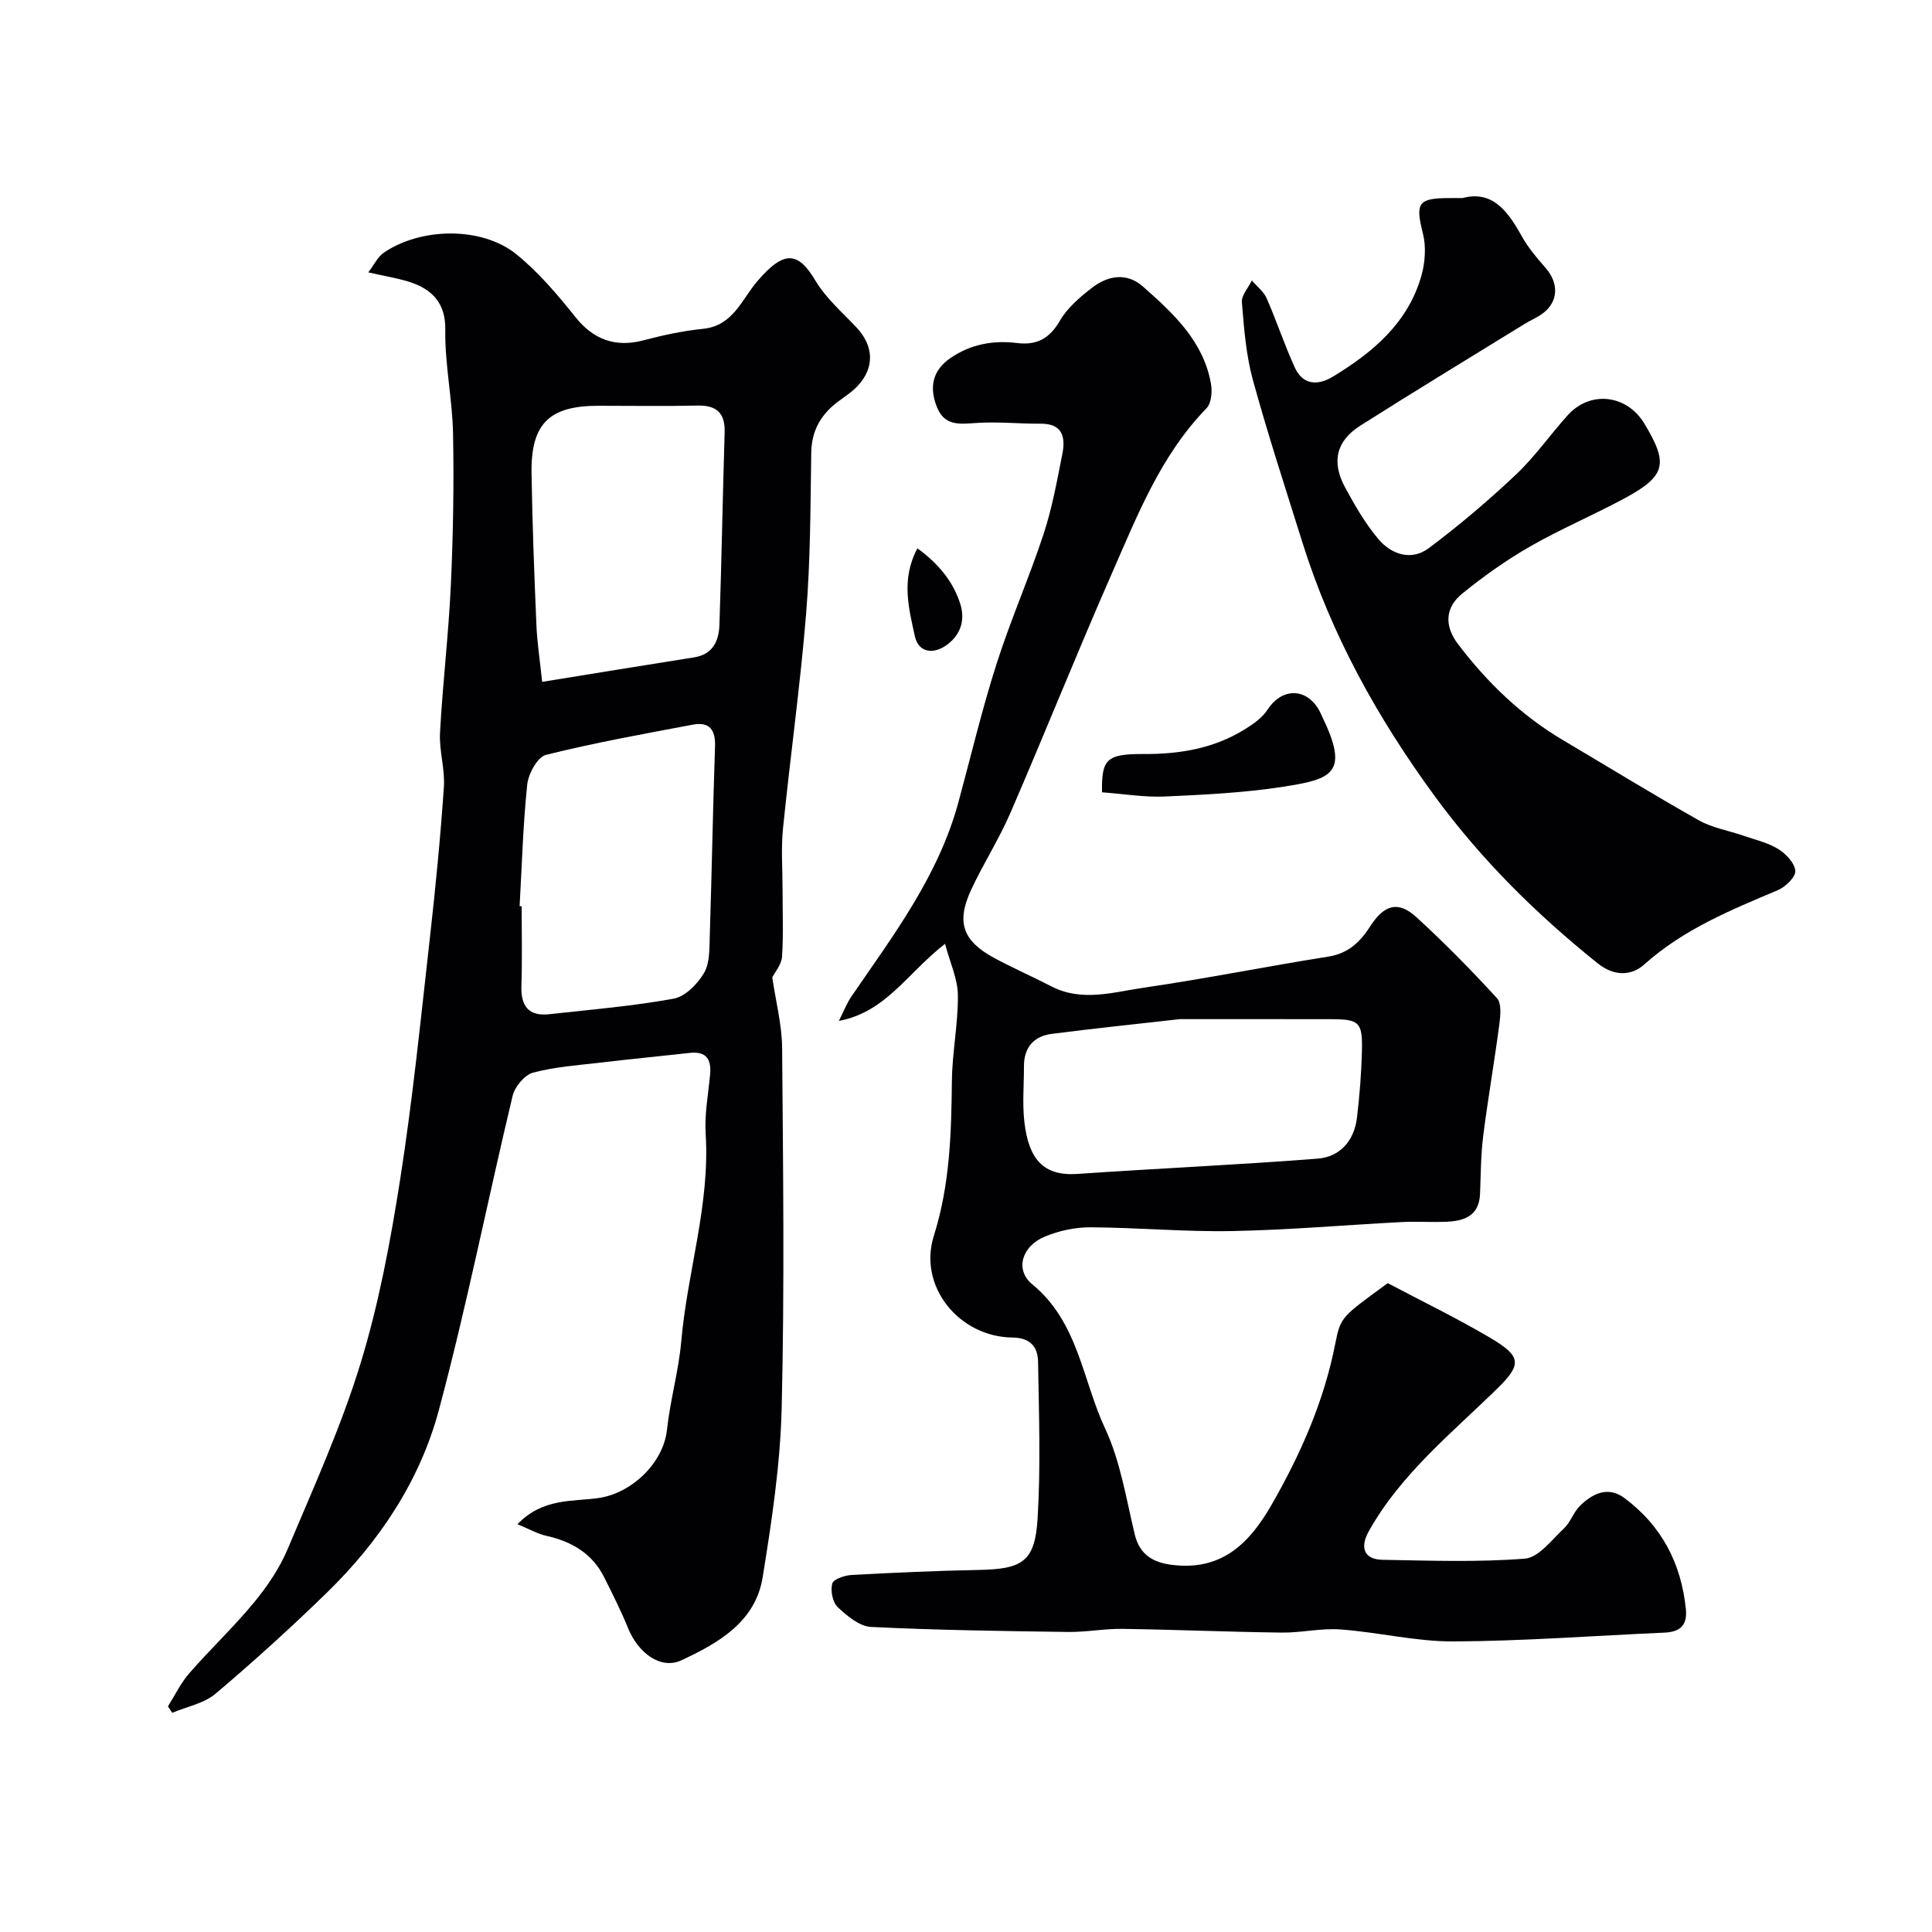 <svg enable-background="new 0 0 400 400" viewBox="0 0 400 400" xmlns="http://www.w3.org/2000/svg"><g fill="#010103"><path d="m107.14 315.57c5.28-5.49 11.42-4.63 16.84-5.43 6.85-1.01 13.37-7.27 14.11-14.11.66-6.15 2.42-12.2 2.96-18.35 1.25-14.36 5.98-28.29 5.05-42.93-.26-4.06.54-8.19.92-12.29.28-3.1-.75-4.84-4.17-4.47-6.17.68-12.34 1.28-18.51 2.01-4.69.55-9.46.87-13.98 2.08-1.75.47-3.78 2.92-4.23 4.81-5.19 21.68-9.51 43.58-15.28 65.09-3.91 14.57-12.26 27.12-23.11 37.7-7.45 7.26-15.17 14.27-23.12 20.99-2.39 2.02-5.94 2.67-8.96 3.95-.3-.44-.6-.89-.89-1.33 1.45-2.3 2.64-4.82 4.4-6.84 4.35-4.99 9.19-9.55 13.4-14.65 2.75-3.34 5.29-7.07 6.96-11.03 5.36-12.71 11.09-25.35 15.12-38.5 3.8-12.4 6.2-25.32 8.21-38.16 2.58-16.49 4.25-33.13 6.12-49.72 1.18-10.45 2.2-20.92 2.92-31.41.26-3.73-1-7.55-.8-11.29.55-10.18 1.77-20.32 2.24-30.5.48-10.44.66-20.91.46-31.36-.14-7.21-1.72-14.42-1.61-21.61.08-5.11-2.38-8.31-7.6-9.91-2.45-.75-5-1.16-8.35-1.92 1.3-1.69 2-3.24 3.2-4.06 7.69-5.27 20.31-5.46 27.44.29 4.64 3.75 8.6 8.45 12.35 13.14 3.61 4.5 8.19 6.24 13.95 4.71 4.08-1.08 8.25-1.97 12.44-2.4 6.13-.63 7.98-6.09 11.1-9.76 5.53-6.5 8.46-6.33 12.08-.25 2.15 3.62 5.51 6.55 8.46 9.66 3.63 3.83 3.9 8.33.33 12.16-1.21 1.3-2.78 2.28-4.21 3.37-3.47 2.64-5.35 5.95-5.42 10.49-.17 11.1-.16 22.24-1.06 33.29-1.21 14.87-3.29 29.67-4.79 44.52-.42 4.13-.09 8.33-.09 12.49-.01 4.69.2 9.39-.11 14.05-.11 1.65-1.5 3.22-2.02 4.25.73 5.03 2 9.82 2.04 14.61.2 24.83.51 49.67-.09 74.48-.28 11.74-2.06 23.51-3.94 35.14-1.5 9.26-9.22 13.64-16.84 17.18-4.26 1.98-8.94-1.5-11.03-6.67-1.45-3.58-3.21-7.04-4.93-10.5-2.45-4.91-6.66-7.39-11.88-8.58-1.85-.39-3.55-1.38-6.08-2.43zm.44-127.96c.14.01.28.02.42.02 0 5.49.14 10.98-.05 16.46-.14 4.2 1.48 6.37 5.79 5.89 8.6-.95 17.25-1.67 25.75-3.22 2.4-.44 4.95-3.06 6.29-5.35 1.21-2.08 1.08-5.06 1.17-7.66.42-13.07.64-26.14 1.09-39.2.12-3.5-1.18-5.16-4.6-4.52-10.17 1.92-20.38 3.75-30.41 6.26-1.74.44-3.63 3.89-3.87 6.12-.88 8.36-1.1 16.79-1.58 25.2zm4.67-46.44c10.91-1.76 21.18-3.45 31.46-5.07 3.88-.61 5.12-3.41 5.24-6.68.45-13.28.67-26.58 1.08-39.86.12-4.06-1.65-5.68-5.65-5.59-6.82.15-13.65.04-20.48.04-10.18 0-14 3.7-13.85 13.93.16 10.43.56 20.86 1 31.28.13 3.52.68 7.03 1.2 11.95z"/><path d="m195.66 195.41c-7.84 6.08-12.21 14.12-21.98 15.96.88-1.73 1.58-3.58 2.67-5.17 8.67-12.63 17.96-24.92 22.07-40.07 2.59-9.53 4.86-19.15 7.86-28.54 2.9-9.12 6.78-17.92 9.78-27.01 1.77-5.38 2.79-11.03 3.89-16.6.68-3.44.07-6.3-4.51-6.26-4.47.03-8.97-.46-13.42-.14-3.42.24-6.47.61-8.03-3.28-1.67-4.16-.92-7.67 2.9-10.25 4.14-2.79 8.78-3.64 13.67-3.03 4.08.51 6.74-.92 8.88-4.62 1.53-2.65 4.1-4.84 6.58-6.77 3.31-2.57 7.22-3.3 10.62-.3 6.3 5.57 12.56 11.33 14.09 20.2.27 1.6.07 3.96-.93 4.99-9.51 9.78-14.33 22.22-19.65 34.32-7.2 16.39-13.84 33.03-20.96 49.47-2.38 5.5-5.68 10.61-8.19 16.06-3.04 6.63-1.63 10.46 4.83 13.96 3.86 2.09 7.9 3.84 11.79 5.86 6.38 3.32 12.9 1.21 19.25.29 12.75-1.85 25.39-4.41 38.12-6.42 4.17-.66 6.61-3.02 8.71-6.29 2.9-4.51 5.81-5.29 9.52-1.91 5.82 5.32 11.37 10.97 16.7 16.79.99 1.08.74 3.63.5 5.43-1.02 7.75-2.37 15.45-3.35 23.2-.49 3.92-.48 7.9-.64 11.86-.19 4.79-3.49 5.7-7.32 5.83-3 .1-6-.11-9 .05-11.7.61-23.39 1.64-35.1 1.86-9.75.18-19.52-.73-29.29-.78-3.16-.01-6.53.72-9.46 1.95-4.69 1.96-6.2 6.85-2.53 9.86 9.54 7.83 10.37 19.8 15.07 29.84 3.17 6.79 4.36 14.54 6.14 21.94 1.03 4.26 3.86 5.82 7.71 6.3 10.08 1.25 15.87-4.18 20.58-12.38 6.06-10.56 10.88-21.45 13.23-33.45 1.1-5.62 1.4-5.56 10.86-12.5 6.89 3.65 14.23 7.2 21.23 11.33 6.47 3.82 6.54 5.51 1.47 10.47-9.5 9.31-19.99 17.7-26.64 29.59-1.88 3.37-.96 5.82 2.87 5.89 9.83.17 19.7.53 29.47-.24 2.85-.23 5.55-3.89 8.06-6.24 1.39-1.3 2.01-3.41 3.38-4.74 2.62-2.54 5.78-4.09 9.2-1.54 7.64 5.71 11.72 13.47 12.68 22.95.35 3.46-1.26 4.75-4.47 4.89-14.53.64-29.06 1.75-43.6 1.82-7.81.04-15.6-1.91-23.44-2.48-4.04-.3-8.16.71-12.24.65-10.98-.14-21.95-.61-32.93-.77-3.76-.05-7.52.7-11.28.64-13.58-.19-27.18-.37-40.74-1.04-2.4-.12-4.98-2.29-6.91-4.11-1.06-1-1.51-3.4-1.12-4.87.24-.91 2.57-1.7 4.01-1.78 8.75-.48 17.52-.87 26.28-1.04 9.08-.17 11.67-1.69 12.22-10.62.66-10.79.28-21.65.1-32.48-.05-3.02-1.55-4.98-5.3-5.02-11.01-.11-19.59-10.56-16.28-21.05 3.35-10.63 3.62-21.28 3.74-32.14.07-5.9 1.3-11.8 1.24-17.7-.04-3.37-1.62-6.71-2.66-10.62zm48.61 15.59c-9.58 1.09-18.06 1.96-26.51 3.05-3.74.48-5.77 2.82-5.76 6.71.01 3.83-.35 7.7.08 11.47.88 7.7 3.87 11.31 11 10.82 16.58-1.15 33.2-1.87 49.77-3.17 4.59-.36 7.52-3.73 8.09-8.44.55-4.56.91-9.17 1.03-13.76.15-6.09-.52-6.66-6.44-6.67-10.77-.02-21.52-.01-31.26-.01z"/><path d="m302.84 41c6.09-1.63 9.31 2.65 12.19 7.85 1.33 2.4 3.17 4.57 4.99 6.65 2.75 3.14 2.64 6.96-.6 9.38-1.16.87-2.55 1.43-3.79 2.2-11.35 6.99-22.74 13.91-34 21.05-4.99 3.16-6.01 7.51-3.13 12.81 2.01 3.71 4.16 7.44 6.86 10.65 2.71 3.22 6.84 4.6 10.45 1.9 6.29-4.7 12.31-9.82 18.03-15.21 3.92-3.7 7.06-8.21 10.68-12.25 4.74-5.31 12.34-4.3 15.93 1.67 4.92 8.19 4.61 10.77-4.04 15.44-6.45 3.48-13.24 6.35-19.6 9.99-4.94 2.83-9.64 6.17-14.06 9.76-3.57 2.9-3.76 6.68-.87 10.48 6.04 7.95 13.09 14.76 21.72 19.87 9.38 5.55 18.66 11.26 28.15 16.61 2.77 1.56 6.11 2.1 9.17 3.16 2.45.85 5.08 1.44 7.24 2.77 1.59.98 3.41 2.9 3.54 4.53.1 1.25-2.02 3.3-3.58 3.97-9.8 4.14-19.57 8.12-27.69 15.4-2.7 2.42-6.29 2.47-9.67-.25-12.66-10.16-24.03-21.38-33.71-34.59-11.89-16.24-21.44-33.47-27.44-52.66-3.49-11.17-7.14-22.29-10.23-33.57-1.41-5.17-1.82-10.65-2.26-16.02-.12-1.44 1.33-3.01 2.06-4.52 1.04 1.21 2.44 2.27 3.06 3.67 2.08 4.73 3.69 9.67 5.84 14.36 1.68 3.68 4.81 3.75 7.9 1.87 8.27-5.03 15.53-11.11 18.3-20.87.78-2.75 1.01-6.02.32-8.75-1.58-6.29-1.07-7.33 5.41-7.34.68-.01 1.35-.01 2.83-.01z"/><path d="m228.16 164.04c-.09-6.82.84-7.97 8.64-7.93 7.42.04 14.37-1.12 20.72-4.99 1.82-1.11 3.78-2.45 4.9-4.18 2.85-4.41 7.74-4.66 10.5-.22.34.55.59 1.16.87 1.75 5.61 11.61 2.03 12.84-8.07 14.41-8.1 1.26-16.35 1.66-24.55 2.03-4.21.19-8.47-.54-13.01-.87z"/><path d="m189.94 113.53c4.22 3.05 7.4 6.79 8.89 11.55.93 2.99.31 6.08-2.66 8.34-2.84 2.16-6.02 1.75-6.76-1.71-1.26-5.79-2.9-11.76.53-18.18z"/></g></svg>